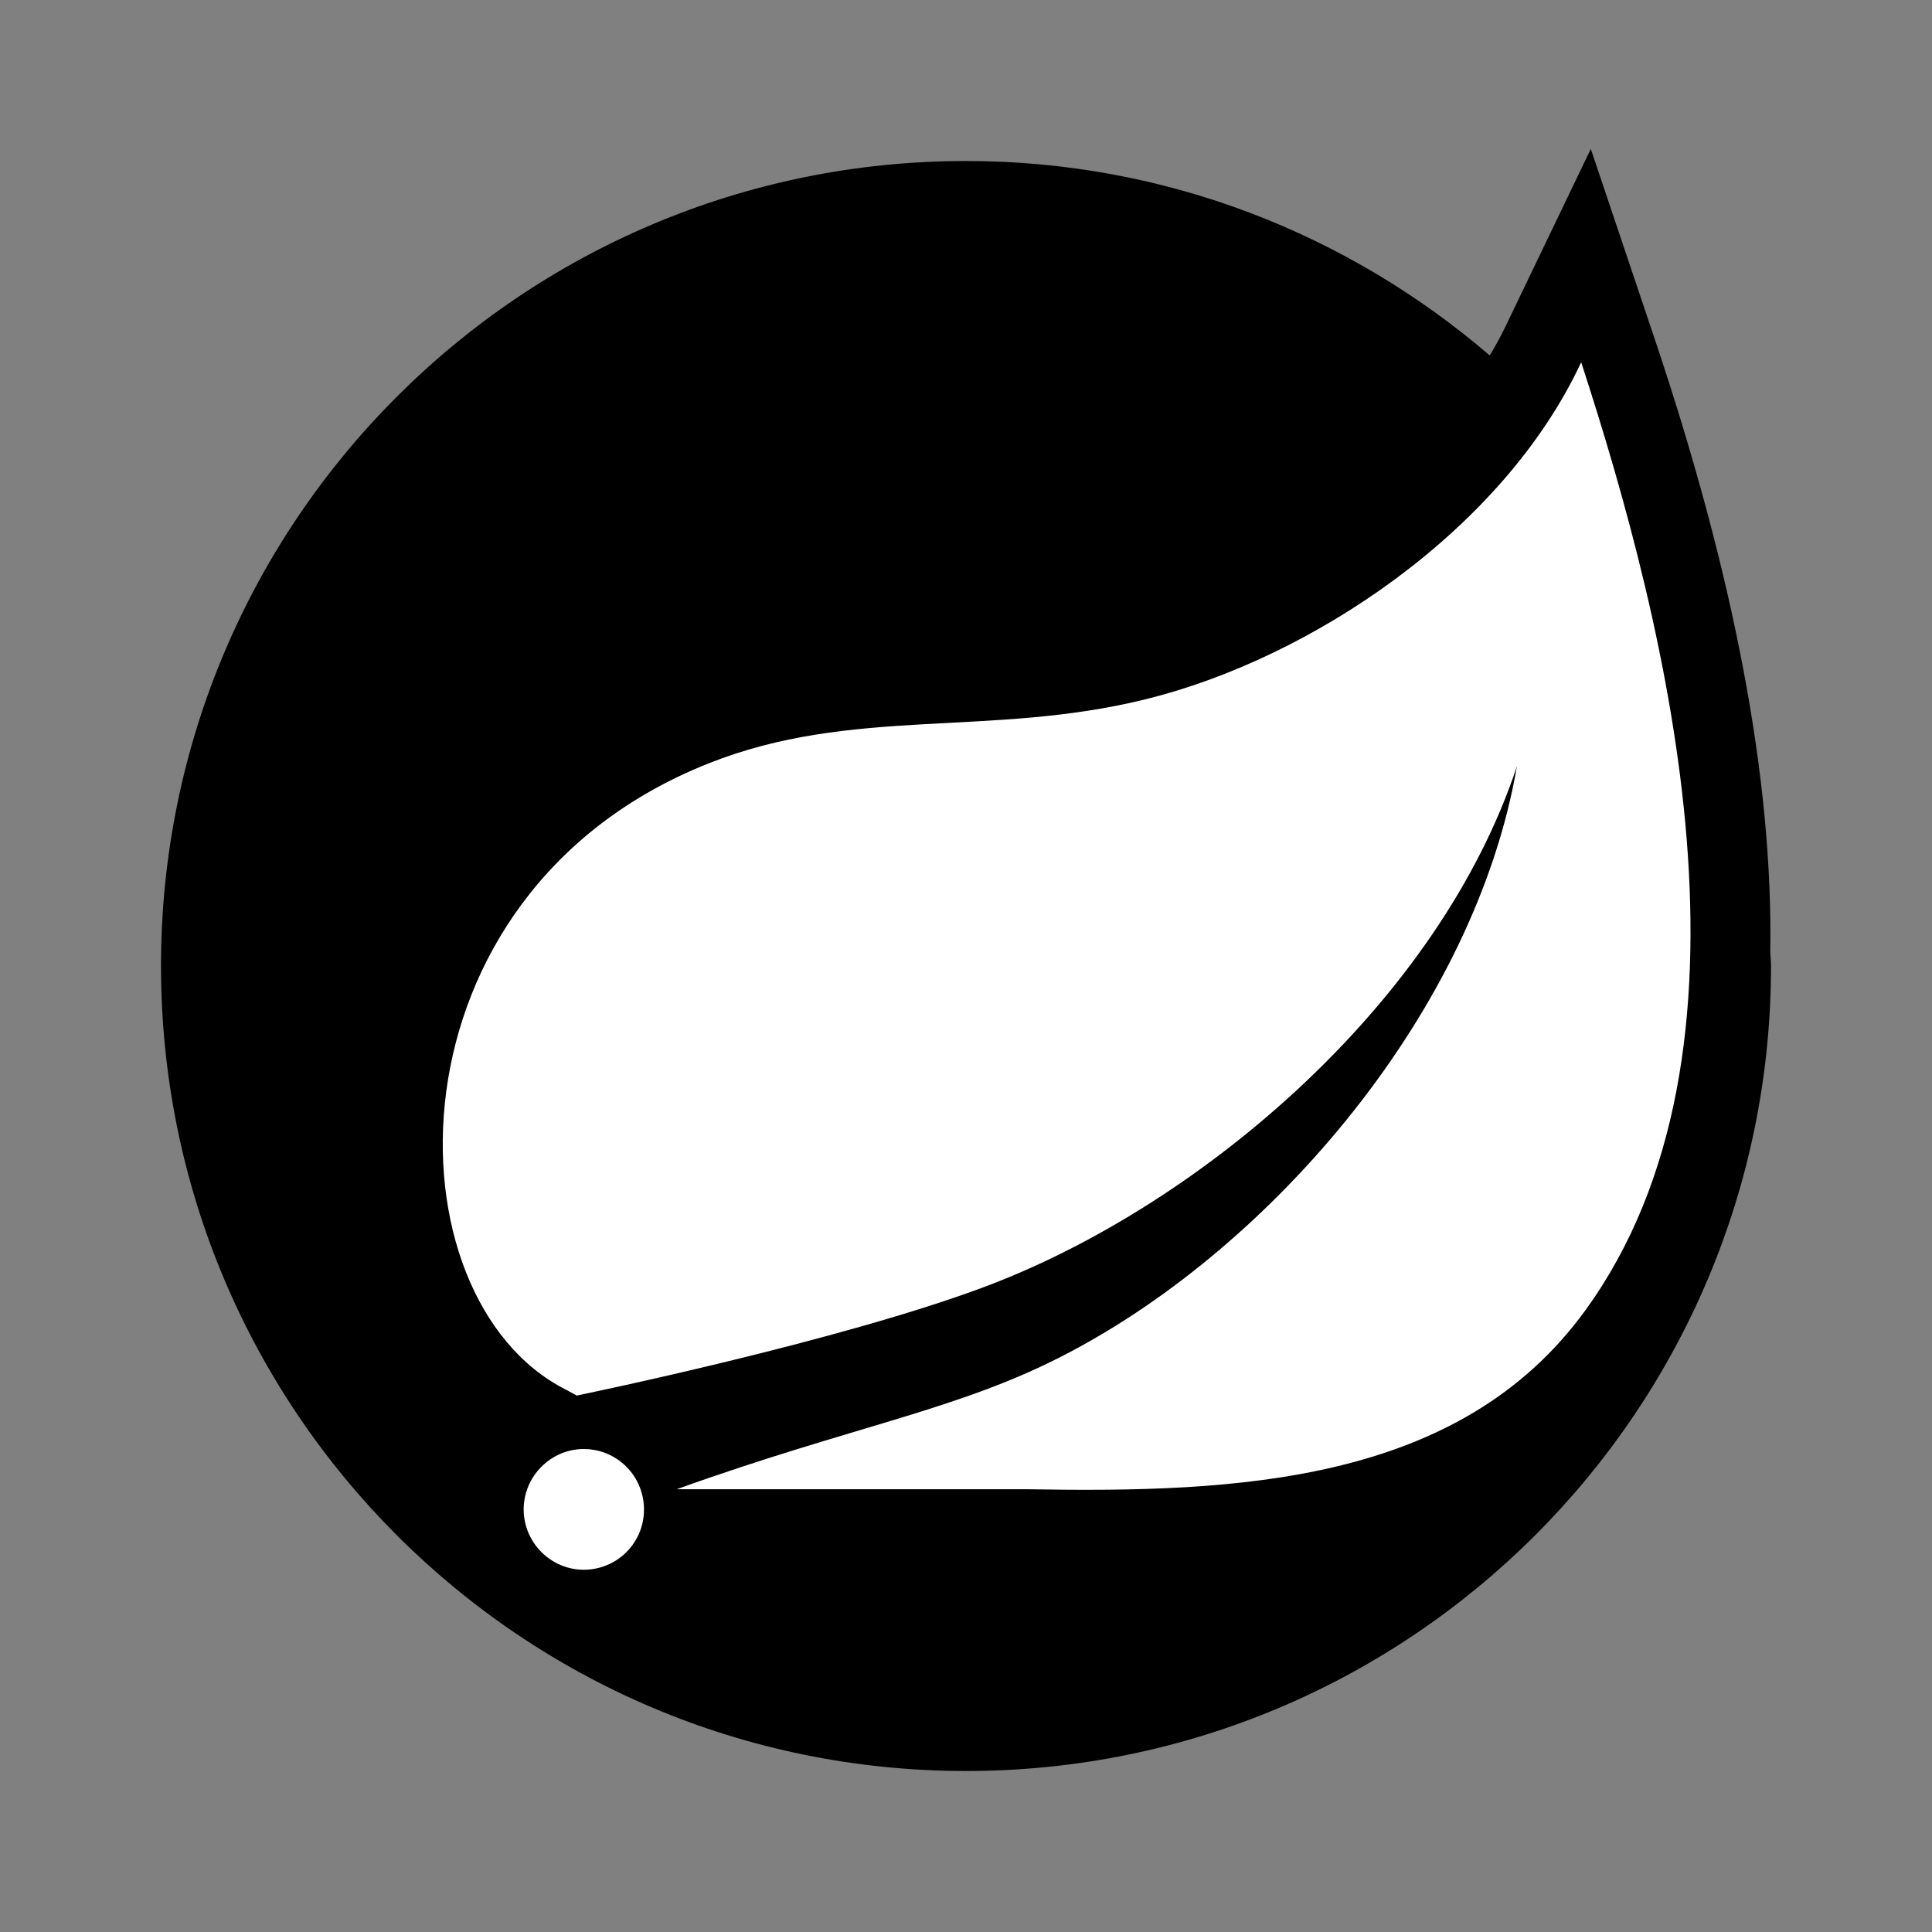 <svg width="60" height="60" viewBox="0 0 60 60" fill="none" xmlns="http://www.w3.org/2000/svg">
<rect x="0" y="0" width="60" height="60" fill="#808080" stroke="none"/>
<path d="M54.977 29.544C55.064 24.218 53.864 17.884 51.364 10.453L49.404 4.625L46.741 10.166C46.599 10.463 46.436 10.752 46.266 11.039C41.892 7.284 36.218 5 30 5C16.192 5 5 16.192 5 30C5 43.807 16.192 55 30 55C43.807 55 55 43.807 55 30C55 29.846 54.98 29.698 54.977 29.544Z" fill="black"/>
<path d="M49.232 40.697C45.328 46.075 38.418 46.364 31.914 46.25H23.438H21.015C26.55 44.259 29.844 43.785 33.208 42C39.543 38.669 45.805 31.38 47.109 23.797C44.697 31.093 37.385 37.36 30.723 39.909C26.158 41.65 17.913 43.34 17.913 43.34L17.579 43.159C11.967 40.335 11.797 27.767 22 23.71C26.468 21.931 30.742 22.909 35.568 21.719C40.72 20.454 46.68 16.459 49.105 11.25C51.82 19.584 55.088 32.633 49.232 40.697ZM19.585 48.056C19.233 48.494 18.694 48.75 18.132 48.75C17.103 48.75 16.263 47.904 16.263 46.875C16.263 45.846 17.109 45 18.132 45C18.558 45 18.978 45.148 19.308 45.42C20.108 46.069 20.233 47.256 19.585 48.056Z" fill="white"/>
</svg>
